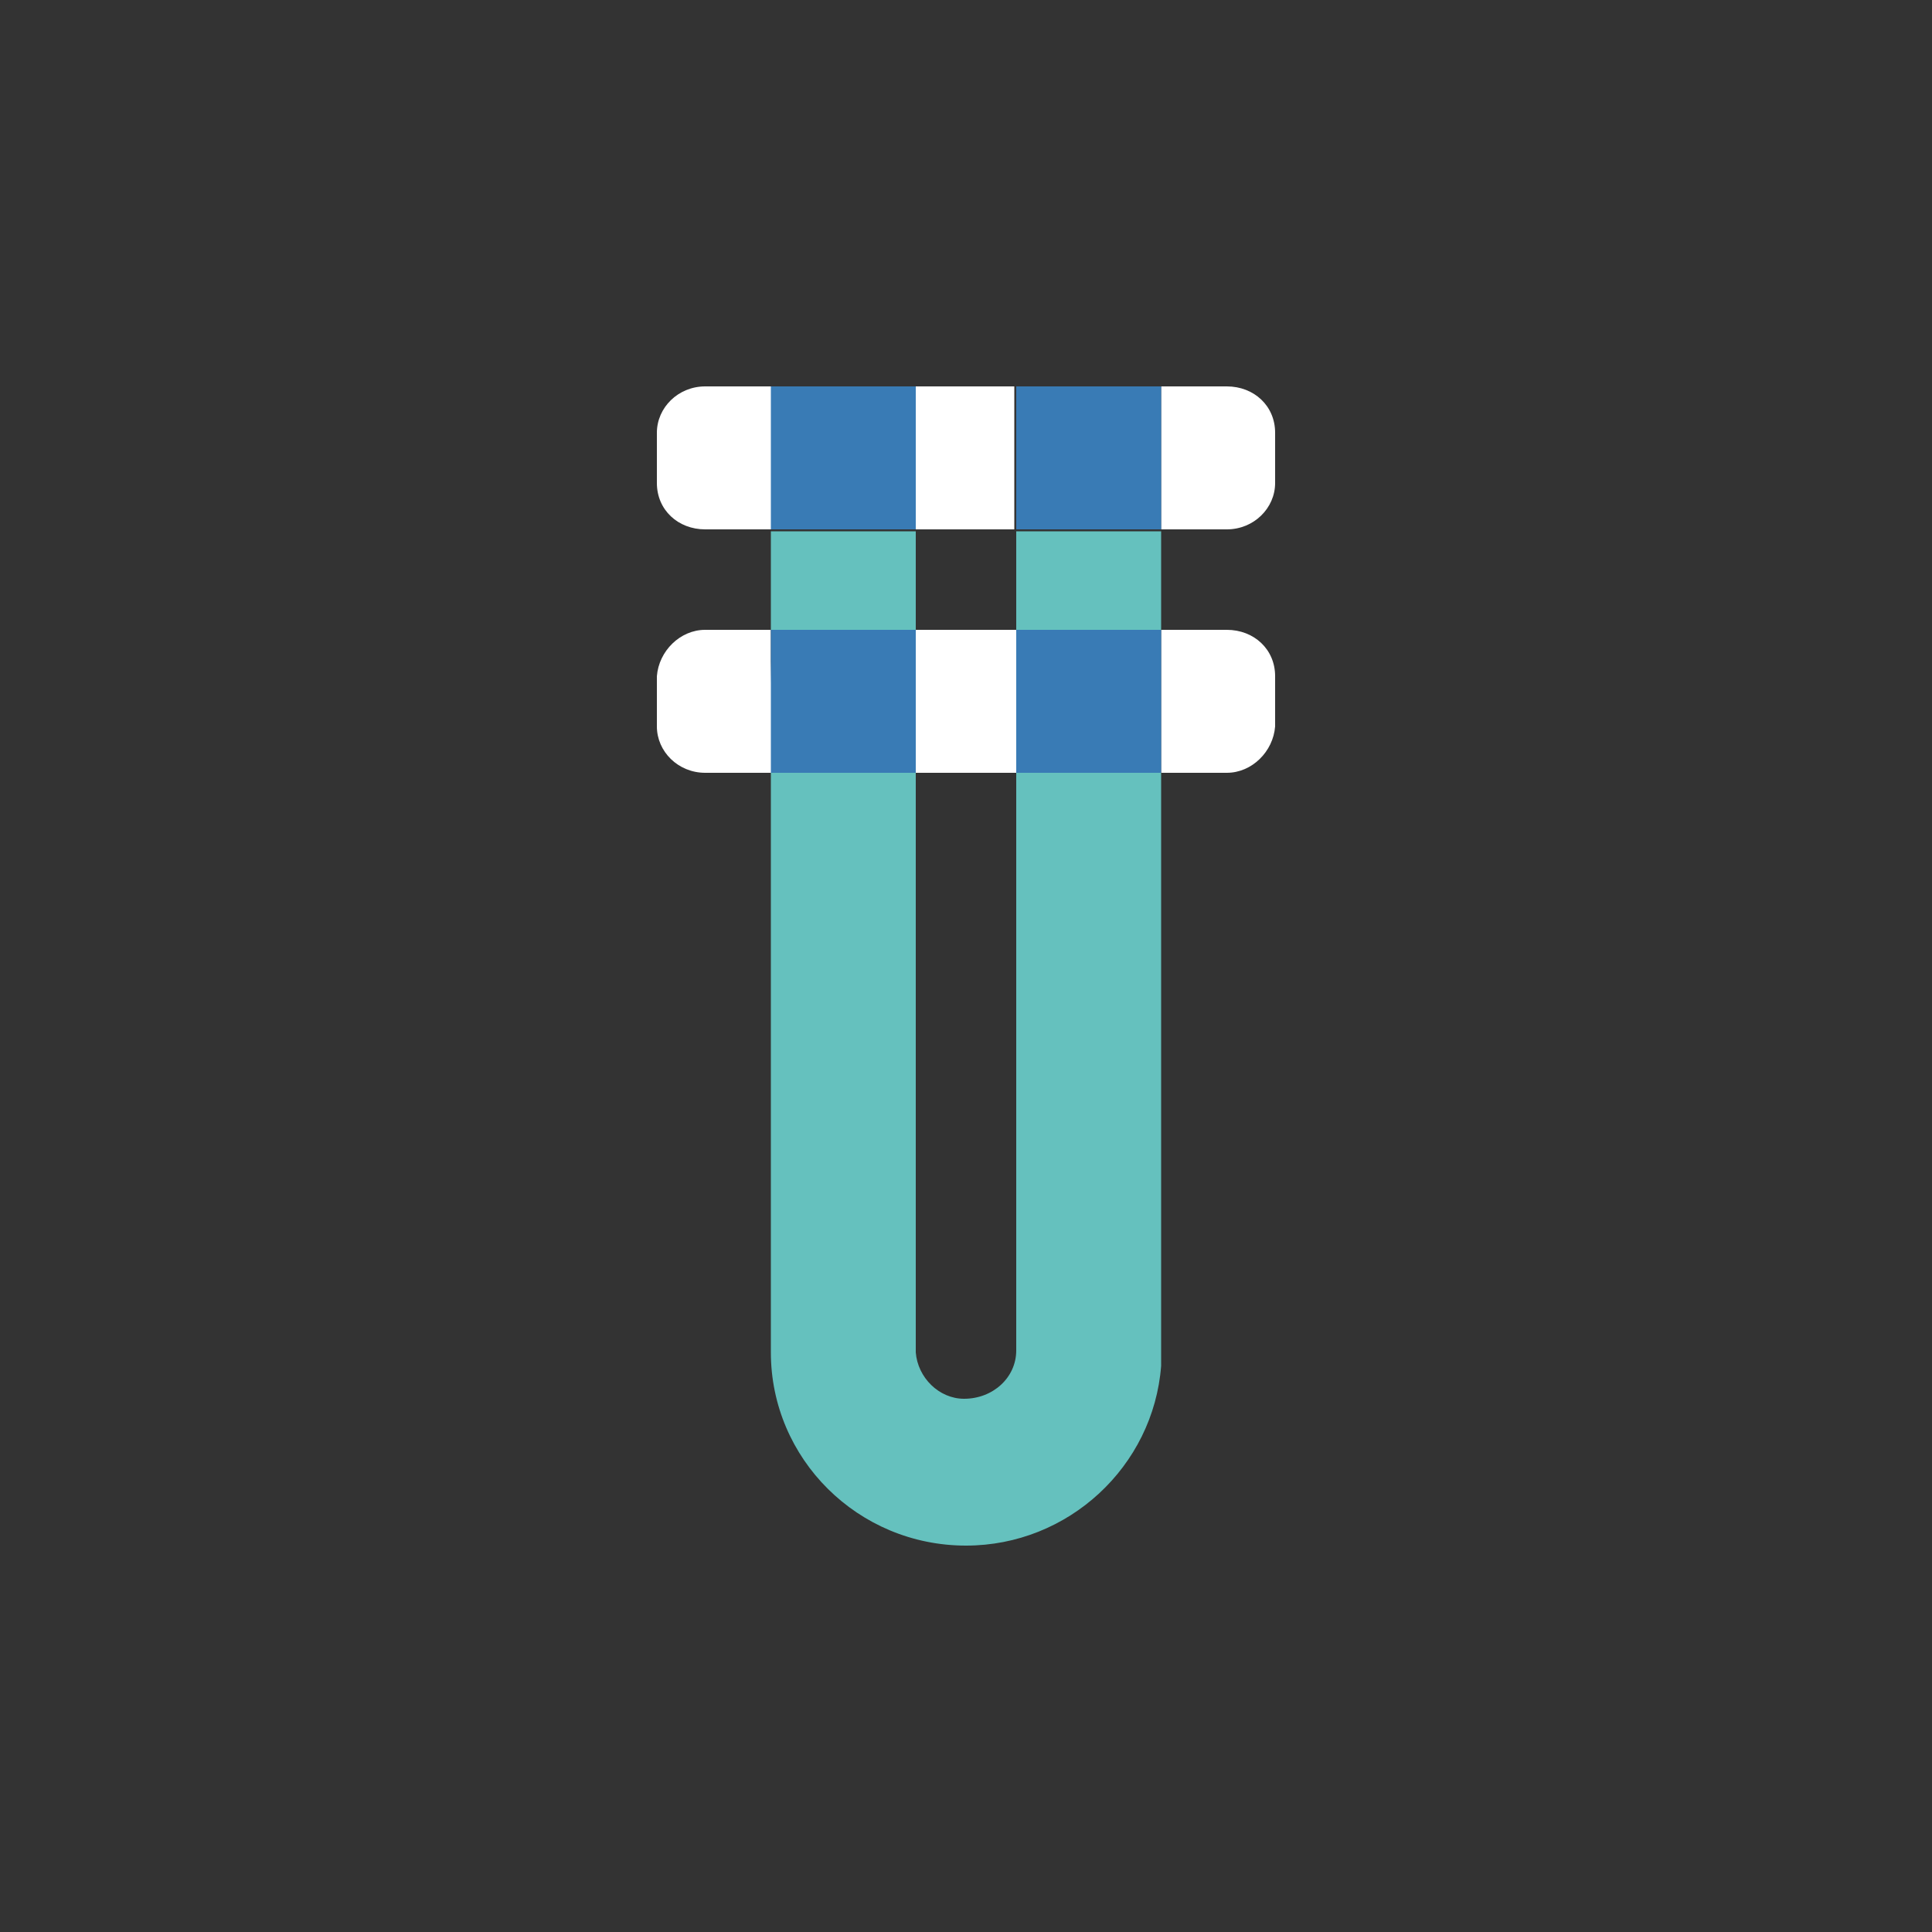 <?xml version="1.0" encoding="utf-8"?>
<!-- Generator: Adobe Illustrator 21.1.0, SVG Export Plug-In . SVG Version: 6.00 Build 0)  -->
<svg version="1.1" id="Ebene_1" xmlns="http://www.w3.org/2000/svg" xmlns:xlink="http://www.w3.org/1999/xlink" x="0px" y="0px"
	 viewBox="0 0 100 100" style="enable-background:new 0 0 100 100;" xml:space="preserve">
<rect x="0" y="0" width="100" height="100" fill="#333333" stroke="none"/>
<style type="text/css">
	.st0{fill:#FFFFFF;}
	.st1{fill:#397BB5;}
	.st2{fill:#65C1BE;}
</style>
<title>xund-reagenzglas</title>
<path class="st0" d="M60.1,20v7.4h3.4c1.4,0,2.5-1.1,2.5-2.4c0,0,0,0,0,0v-2.6c0-1.4-1.1-2.4-2.5-2.4c0,0,0,0,0,0H60.1z"/>
<path class="st0" d="M43.7,20h-7.2c-1.4,0-2.5,1.1-2.5,2.4c0,0,0,0,0,0V25c0,1.4,1.1,2.4,2.5,2.4c0,0,0,0,0,0h3.5V20H43.7z"/>
<polygon class="st1" points="47.4,20 43.7,20 43.7,20 43.7,20 39.9,20 39.9,27.4 47.4,27.4 "/>
<polygon class="st1" points="52.6,20 52.6,27.4 60.1,27.4 60.1,20 56.3,20 56.3,20 56.3,20 "/>
<path class="st0" d="M60.1,37.6V40h3.4c1.3,0,2.4-1.1,2.5-2.4V35c0-1.4-1.1-2.4-2.5-2.4c0,0,0,0,0,0h-3.4V37.6z"/>
<path class="st0" d="M39.9,34.2v-1.6h-3.4c-1.3,0-2.4,1.1-2.5,2.4v2.6c0,1.3,1.1,2.4,2.5,2.4h3.5L39.9,34.2L39.9,34.2z"/>
<path class="st2" d="M52.6,27.4c0,0,0,42.2,0,42.5c0,1.4-1.2,2.5-2.7,2.5c-1.3,0-2.4-1.1-2.5-2.4V40h-7.5v-7.4h7.5v-5.1h-7.5
	c0,0,0,42.3,0,42.5C39.9,75.5,44.4,80,50,80c5.3,0,9.7-4.1,10.1-9.3c0-0.2,0-1.6,0-1.6V40h-7.5v-7.4h7.5v-5.1H52.6z"/>
<polygon class="st1" points="52.6,34.2 52.6,37.6 52.6,40 60.1,40 60.1,37.6 60.1,34.2 60.1,32.6 52.6,32.6 "/>
<polygon class="st1" points="39.9,34.2 39.9,37.6 39.9,40 47.4,40 47.4,37.6 47.4,34.2 47.4,32.6 39.9,32.6 "/>
<polygon class="st0" points="47.4,34.2 47.4,37.6 47.4,40 52.6,40 52.6,37.6 52.6,34.2 52.6,32.6 47.4,32.6 "/>
<rect x="47.4" y="20" class="st0" width="5.1" height="7.4"/>
</svg>
